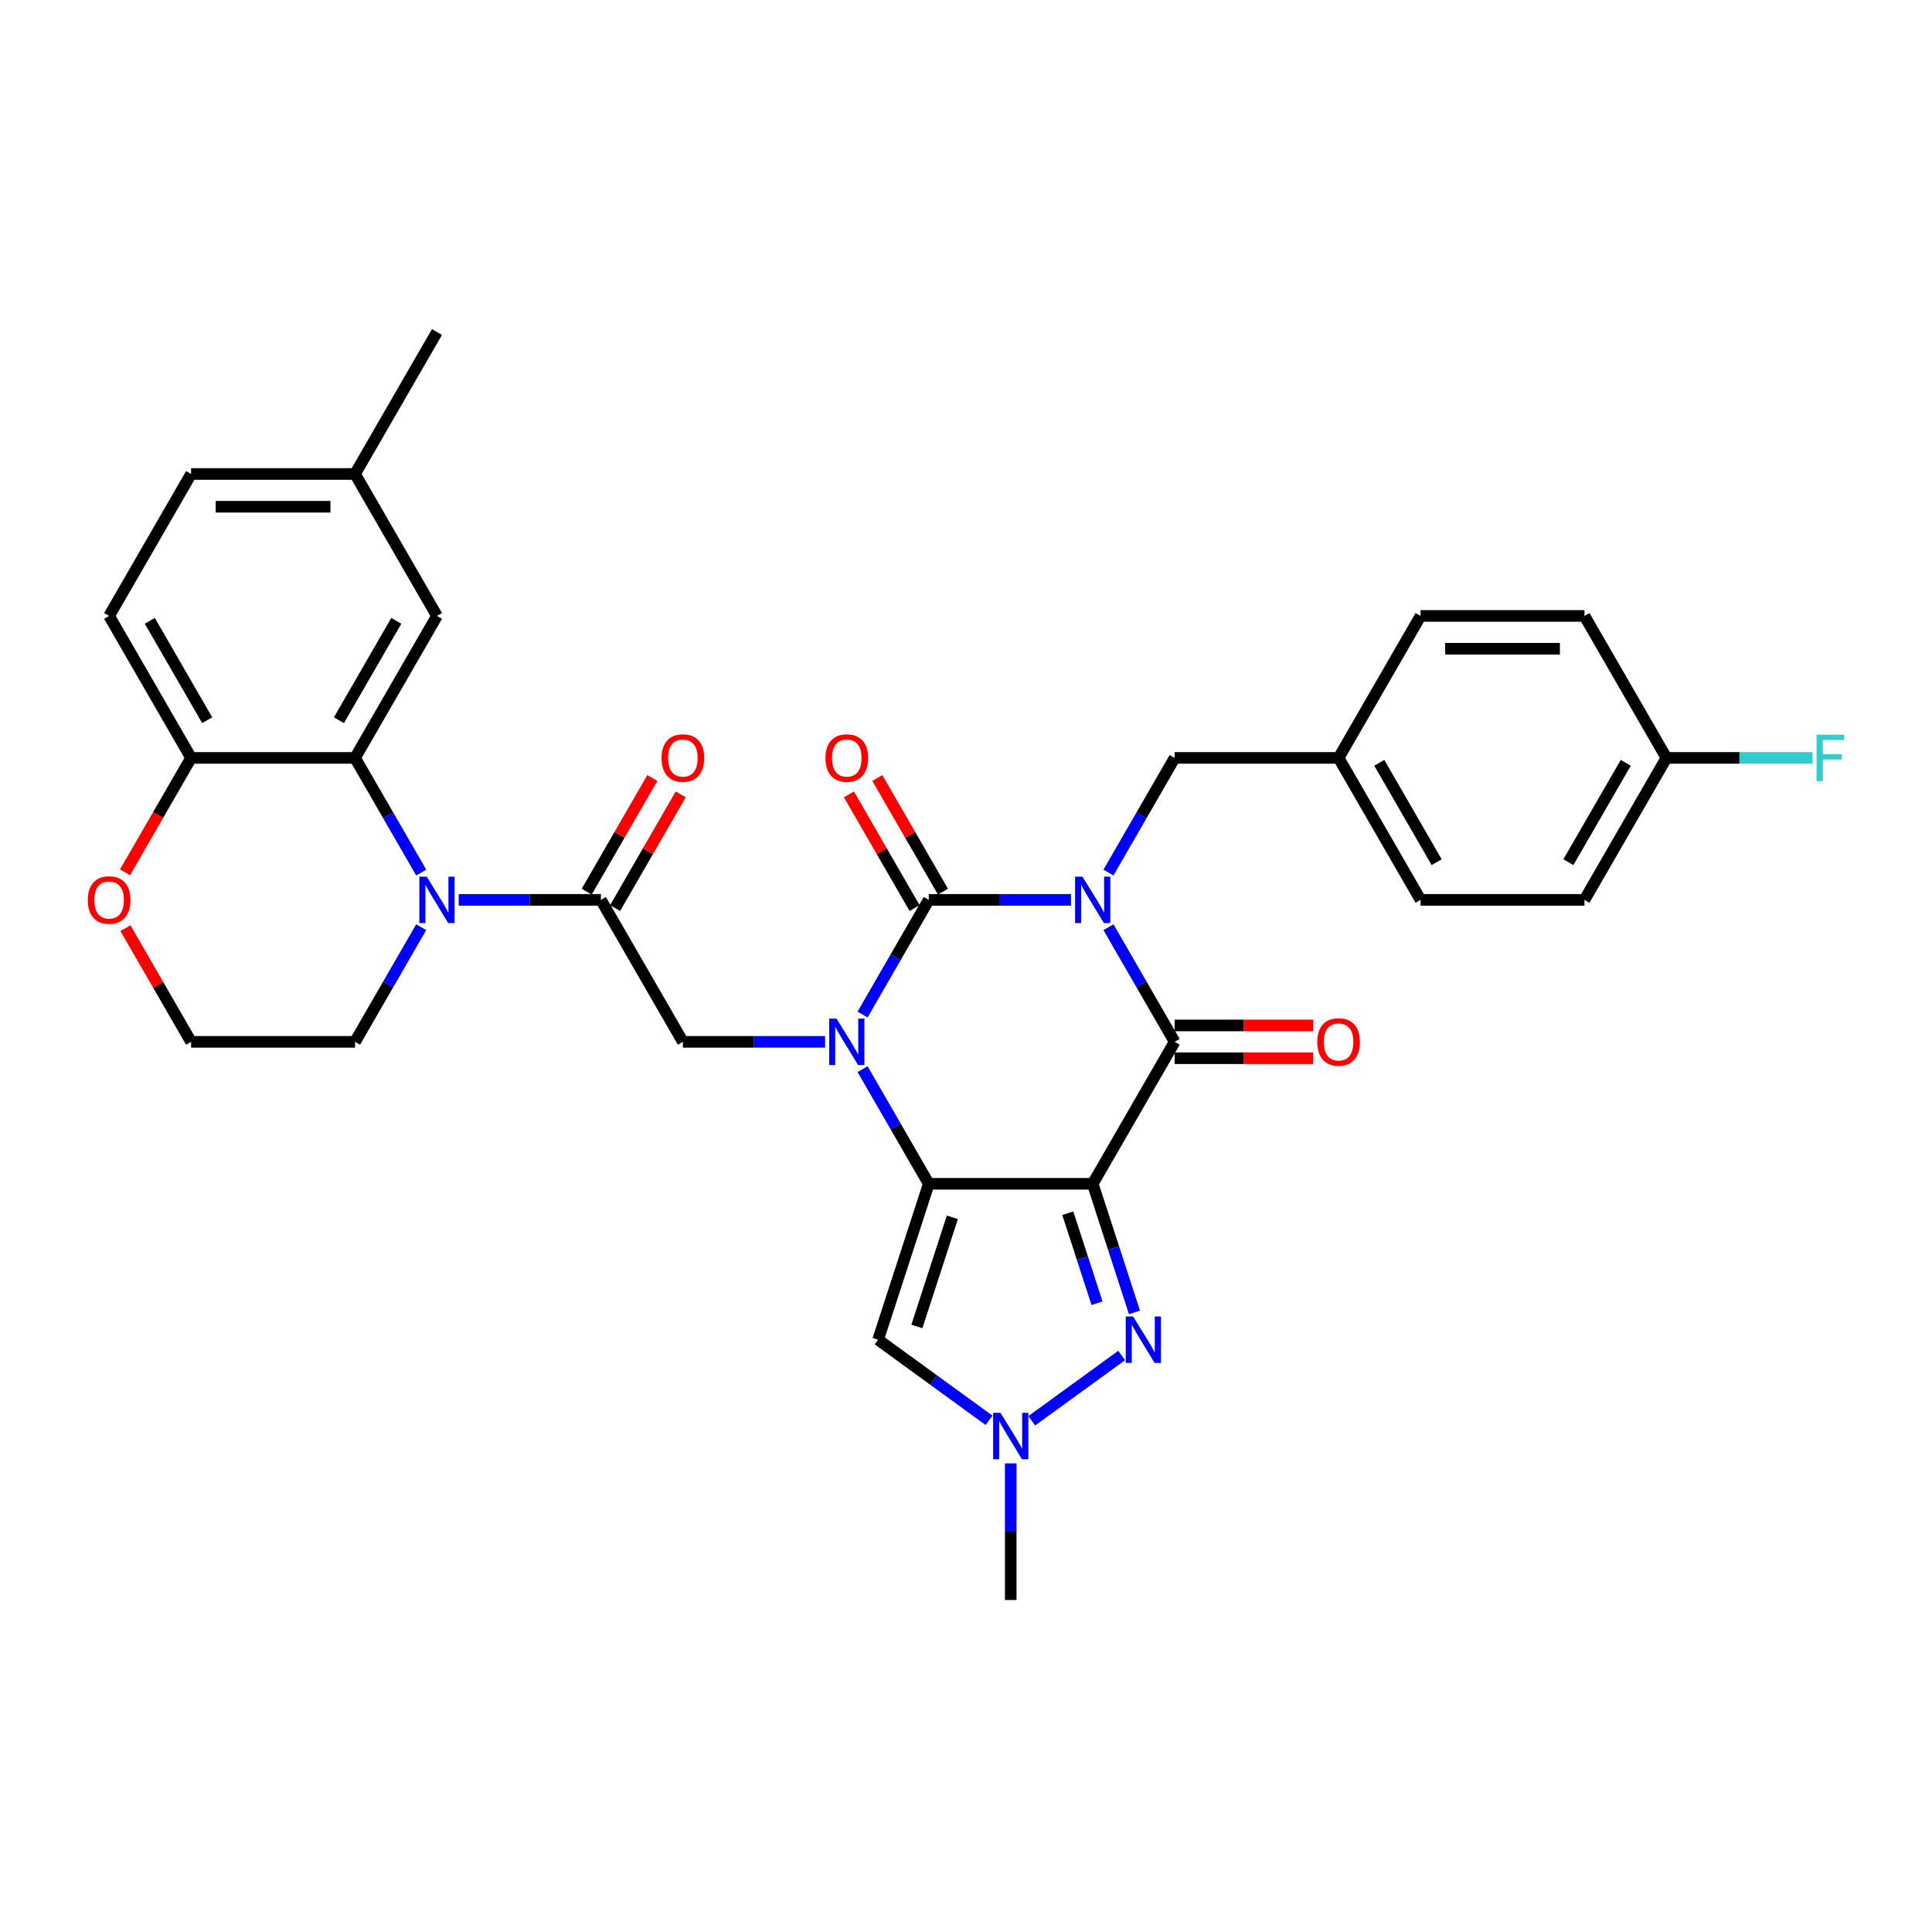 <?xml version='1.0' encoding='iso-8859-1'?>
<svg version='1.1' baseProfile='full'
              xmlns='http://www.w3.org/2000/svg'
                      xmlns:rdkit='http://www.rdkit.org/xml'
                      xmlns:xlink='http://www.w3.org/1999/xlink'
                  xml:space='preserve'
width='1000px' height='1000px' viewBox='0 0 1000 1000'>
<!-- END OF HEADER -->
<rect style='opacity:1.0;fill:#FFFFFF;stroke:none' width='1000' height='1000' x='0' y='0'> </rect>
<path class='bond-3' d='M 554.346,465.772 L 517.538,465.772' style='fill:none;fill-rule:evenodd;stroke:#0000FF;stroke-width:6px;stroke-linecap:butt;stroke-linejoin:miter;stroke-opacity:1' />
<path class='bond-3' d='M 517.538,465.772 L 480.731,465.772' style='fill:none;fill-rule:evenodd;stroke:#000000;stroke-width:6px;stroke-linecap:butt;stroke-linejoin:miter;stroke-opacity:1' />
<path class='bond-4' d='M 573.741,479.908 L 590.873,509.581' style='fill:none;fill-rule:evenodd;stroke:#0000FF;stroke-width:6px;stroke-linecap:butt;stroke-linejoin:miter;stroke-opacity:1' />
<path class='bond-4' d='M 590.873,509.581 L 608.005,539.254' style='fill:none;fill-rule:evenodd;stroke:#000000;stroke-width:6px;stroke-linecap:butt;stroke-linejoin:miter;stroke-opacity:1' />
<path class='bond-12' d='M 573.741,451.636 L 590.873,421.964' style='fill:none;fill-rule:evenodd;stroke:#0000FF;stroke-width:6px;stroke-linecap:butt;stroke-linejoin:miter;stroke-opacity:1' />
<path class='bond-12' d='M 590.873,421.964 L 608.005,392.291' style='fill:none;fill-rule:evenodd;stroke:#000000;stroke-width:6px;stroke-linecap:butt;stroke-linejoin:miter;stroke-opacity:1' />
<path class='bond-0' d='M 565.58,612.735 L 608.005,539.254' style='fill:none;fill-rule:evenodd;stroke:#000000;stroke-width:6px;stroke-linecap:butt;stroke-linejoin:miter;stroke-opacity:1' />
<path class='bond-1' d='M 565.58,612.735 L 480.731,612.735' style='fill:none;fill-rule:evenodd;stroke:#000000;stroke-width:6px;stroke-linecap:butt;stroke-linejoin:miter;stroke-opacity:1' />
<path class='bond-5' d='M 565.58,612.735 L 576.393,646.016' style='fill:none;fill-rule:evenodd;stroke:#000000;stroke-width:6px;stroke-linecap:butt;stroke-linejoin:miter;stroke-opacity:1' />
<path class='bond-5' d='M 576.393,646.016 L 587.207,679.296' style='fill:none;fill-rule:evenodd;stroke:#0000FF;stroke-width:6px;stroke-linecap:butt;stroke-linejoin:miter;stroke-opacity:1' />
<path class='bond-5' d='M 552.685,627.963 L 560.254,651.259' style='fill:none;fill-rule:evenodd;stroke:#000000;stroke-width:6px;stroke-linecap:butt;stroke-linejoin:miter;stroke-opacity:1' />
<path class='bond-5' d='M 560.254,651.259 L 567.823,674.556' style='fill:none;fill-rule:evenodd;stroke:#0000FF;stroke-width:6px;stroke-linecap:butt;stroke-linejoin:miter;stroke-opacity:1' />
<path class='bond-8' d='M 480.731,612.735 L 454.511,693.432' style='fill:none;fill-rule:evenodd;stroke:#000000;stroke-width:6px;stroke-linecap:butt;stroke-linejoin:miter;stroke-opacity:1' />
<path class='bond-8' d='M 492.937,630.084 L 474.583,686.571' style='fill:none;fill-rule:evenodd;stroke:#000000;stroke-width:6px;stroke-linecap:butt;stroke-linejoin:miter;stroke-opacity:1' />
<path class='bond-33' d='M 480.731,612.735 L 463.599,583.062' style='fill:none;fill-rule:evenodd;stroke:#000000;stroke-width:6px;stroke-linecap:butt;stroke-linejoin:miter;stroke-opacity:1' />
<path class='bond-33' d='M 463.599,583.062 L 446.468,553.39' style='fill:none;fill-rule:evenodd;stroke:#0000FF;stroke-width:6px;stroke-linecap:butt;stroke-linejoin:miter;stroke-opacity:1' />
<path class='bond-2' d='M 446.468,525.118 L 463.599,495.445' style='fill:none;fill-rule:evenodd;stroke:#0000FF;stroke-width:6px;stroke-linecap:butt;stroke-linejoin:miter;stroke-opacity:1' />
<path class='bond-2' d='M 463.599,495.445 L 480.731,465.772' style='fill:none;fill-rule:evenodd;stroke:#000000;stroke-width:6px;stroke-linecap:butt;stroke-linejoin:miter;stroke-opacity:1' />
<path class='bond-9' d='M 427.072,539.254 L 390.265,539.254' style='fill:none;fill-rule:evenodd;stroke:#0000FF;stroke-width:6px;stroke-linecap:butt;stroke-linejoin:miter;stroke-opacity:1' />
<path class='bond-9' d='M 390.265,539.254 L 353.457,539.254' style='fill:none;fill-rule:evenodd;stroke:#000000;stroke-width:6px;stroke-linecap:butt;stroke-linejoin:miter;stroke-opacity:1' />
<path class='bond-14' d='M 488.079,461.53 L 471.094,432.111' style='fill:none;fill-rule:evenodd;stroke:#000000;stroke-width:6px;stroke-linecap:butt;stroke-linejoin:miter;stroke-opacity:1' />
<path class='bond-14' d='M 471.094,432.111 L 454.11,402.693' style='fill:none;fill-rule:evenodd;stroke:#FF0000;stroke-width:6px;stroke-linecap:butt;stroke-linejoin:miter;stroke-opacity:1' />
<path class='bond-14' d='M 473.383,470.015 L 456.398,440.596' style='fill:none;fill-rule:evenodd;stroke:#000000;stroke-width:6px;stroke-linecap:butt;stroke-linejoin:miter;stroke-opacity:1' />
<path class='bond-14' d='M 456.398,440.596 L 439.413,411.178' style='fill:none;fill-rule:evenodd;stroke:#FF0000;stroke-width:6px;stroke-linecap:butt;stroke-linejoin:miter;stroke-opacity:1' />
<path class='bond-15' d='M 608.005,547.739 L 643.853,547.739' style='fill:none;fill-rule:evenodd;stroke:#000000;stroke-width:6px;stroke-linecap:butt;stroke-linejoin:miter;stroke-opacity:1' />
<path class='bond-15' d='M 643.853,547.739 L 679.702,547.739' style='fill:none;fill-rule:evenodd;stroke:#FF0000;stroke-width:6px;stroke-linecap:butt;stroke-linejoin:miter;stroke-opacity:1' />
<path class='bond-15' d='M 608.005,530.769 L 643.853,530.769' style='fill:none;fill-rule:evenodd;stroke:#000000;stroke-width:6px;stroke-linecap:butt;stroke-linejoin:miter;stroke-opacity:1' />
<path class='bond-15' d='M 643.853,530.769 L 679.702,530.769' style='fill:none;fill-rule:evenodd;stroke:#FF0000;stroke-width:6px;stroke-linecap:butt;stroke-linejoin:miter;stroke-opacity:1' />
<path class='bond-10' d='M 580.566,701.594 L 534.042,735.395' style='fill:none;fill-rule:evenodd;stroke:#0000FF;stroke-width:6px;stroke-linecap:butt;stroke-linejoin:miter;stroke-opacity:1' />
<path class='bond-6' d='M 237.417,465.772 L 274.225,465.772' style='fill:none;fill-rule:evenodd;stroke:#0000FF;stroke-width:6px;stroke-linecap:butt;stroke-linejoin:miter;stroke-opacity:1' />
<path class='bond-6' d='M 274.225,465.772 L 311.032,465.772' style='fill:none;fill-rule:evenodd;stroke:#000000;stroke-width:6px;stroke-linecap:butt;stroke-linejoin:miter;stroke-opacity:1' />
<path class='bond-11' d='M 218.022,451.636 L 200.89,421.964' style='fill:none;fill-rule:evenodd;stroke:#0000FF;stroke-width:6px;stroke-linecap:butt;stroke-linejoin:miter;stroke-opacity:1' />
<path class='bond-11' d='M 200.89,421.964 L 183.759,392.291' style='fill:none;fill-rule:evenodd;stroke:#000000;stroke-width:6px;stroke-linecap:butt;stroke-linejoin:miter;stroke-opacity:1' />
<path class='bond-21' d='M 218.022,479.908 L 200.89,509.581' style='fill:none;fill-rule:evenodd;stroke:#0000FF;stroke-width:6px;stroke-linecap:butt;stroke-linejoin:miter;stroke-opacity:1' />
<path class='bond-21' d='M 200.89,509.581 L 183.759,539.254' style='fill:none;fill-rule:evenodd;stroke:#000000;stroke-width:6px;stroke-linecap:butt;stroke-linejoin:miter;stroke-opacity:1' />
<path class='bond-7' d='M 311.032,465.772 L 353.457,539.254' style='fill:none;fill-rule:evenodd;stroke:#000000;stroke-width:6px;stroke-linecap:butt;stroke-linejoin:miter;stroke-opacity:1' />
<path class='bond-17' d='M 318.381,470.015 L 335.365,440.596' style='fill:none;fill-rule:evenodd;stroke:#000000;stroke-width:6px;stroke-linecap:butt;stroke-linejoin:miter;stroke-opacity:1' />
<path class='bond-17' d='M 335.365,440.596 L 352.35,411.178' style='fill:none;fill-rule:evenodd;stroke:#FF0000;stroke-width:6px;stroke-linecap:butt;stroke-linejoin:miter;stroke-opacity:1' />
<path class='bond-17' d='M 303.684,461.53 L 320.669,432.111' style='fill:none;fill-rule:evenodd;stroke:#000000;stroke-width:6px;stroke-linecap:butt;stroke-linejoin:miter;stroke-opacity:1' />
<path class='bond-17' d='M 320.669,432.111 L 337.654,402.693' style='fill:none;fill-rule:evenodd;stroke:#FF0000;stroke-width:6px;stroke-linecap:butt;stroke-linejoin:miter;stroke-opacity:1' />
<path class='bond-35' d='M 454.511,693.432 L 483.216,714.287' style='fill:none;fill-rule:evenodd;stroke:#000000;stroke-width:6px;stroke-linecap:butt;stroke-linejoin:miter;stroke-opacity:1' />
<path class='bond-35' d='M 483.216,714.287 L 511.921,735.143' style='fill:none;fill-rule:evenodd;stroke:#0000FF;stroke-width:6px;stroke-linecap:butt;stroke-linejoin:miter;stroke-opacity:1' />
<path class='bond-29' d='M 523.155,757.441 L 523.155,792.797' style='fill:none;fill-rule:evenodd;stroke:#0000FF;stroke-width:6px;stroke-linecap:butt;stroke-linejoin:miter;stroke-opacity:1' />
<path class='bond-29' d='M 523.155,792.797 L 523.155,828.154' style='fill:none;fill-rule:evenodd;stroke:#000000;stroke-width:6px;stroke-linecap:butt;stroke-linejoin:miter;stroke-opacity:1' />
<path class='bond-13' d='M 183.759,392.291 L 98.909,392.291' style='fill:none;fill-rule:evenodd;stroke:#000000;stroke-width:6px;stroke-linecap:butt;stroke-linejoin:miter;stroke-opacity:1' />
<path class='bond-16' d='M 183.759,392.291 L 226.183,318.809' style='fill:none;fill-rule:evenodd;stroke:#000000;stroke-width:6px;stroke-linecap:butt;stroke-linejoin:miter;stroke-opacity:1' />
<path class='bond-16' d='M 175.426,372.784 L 205.123,321.346' style='fill:none;fill-rule:evenodd;stroke:#000000;stroke-width:6px;stroke-linecap:butt;stroke-linejoin:miter;stroke-opacity:1' />
<path class='bond-20' d='M 608.005,392.291 L 692.854,392.291' style='fill:none;fill-rule:evenodd;stroke:#000000;stroke-width:6px;stroke-linecap:butt;stroke-linejoin:miter;stroke-opacity:1' />
<path class='bond-19' d='M 98.909,392.291 L 56.485,318.809' style='fill:none;fill-rule:evenodd;stroke:#000000;stroke-width:6px;stroke-linecap:butt;stroke-linejoin:miter;stroke-opacity:1' />
<path class='bond-19' d='M 107.242,372.784 L 77.545,321.346' style='fill:none;fill-rule:evenodd;stroke:#000000;stroke-width:6px;stroke-linecap:butt;stroke-linejoin:miter;stroke-opacity:1' />
<path class='bond-36' d='M 98.909,392.291 L 81.817,421.896' style='fill:none;fill-rule:evenodd;stroke:#000000;stroke-width:6px;stroke-linecap:butt;stroke-linejoin:miter;stroke-opacity:1' />
<path class='bond-36' d='M 81.817,421.896 L 64.725,451.501' style='fill:none;fill-rule:evenodd;stroke:#FF0000;stroke-width:6px;stroke-linecap:butt;stroke-linejoin:miter;stroke-opacity:1' />
<path class='bond-22' d='M 226.183,318.809 L 183.759,245.328' style='fill:none;fill-rule:evenodd;stroke:#000000;stroke-width:6px;stroke-linecap:butt;stroke-linejoin:miter;stroke-opacity:1' />
<path class='bond-18' d='M 64.94,480.417 L 81.925,509.835' style='fill:none;fill-rule:evenodd;stroke:#FF0000;stroke-width:6px;stroke-linecap:butt;stroke-linejoin:miter;stroke-opacity:1' />
<path class='bond-18' d='M 81.925,509.835 L 98.909,539.254' style='fill:none;fill-rule:evenodd;stroke:#000000;stroke-width:6px;stroke-linecap:butt;stroke-linejoin:miter;stroke-opacity:1' />
<path class='bond-37' d='M 56.485,318.809 L 98.909,245.328' style='fill:none;fill-rule:evenodd;stroke:#000000;stroke-width:6px;stroke-linecap:butt;stroke-linejoin:miter;stroke-opacity:1' />
<path class='bond-27' d='M 692.854,392.291 L 735.278,318.809' style='fill:none;fill-rule:evenodd;stroke:#000000;stroke-width:6px;stroke-linecap:butt;stroke-linejoin:miter;stroke-opacity:1' />
<path class='bond-28' d='M 692.854,392.291 L 735.278,465.772' style='fill:none;fill-rule:evenodd;stroke:#000000;stroke-width:6px;stroke-linecap:butt;stroke-linejoin:miter;stroke-opacity:1' />
<path class='bond-28' d='M 713.914,394.828 L 743.611,446.265' style='fill:none;fill-rule:evenodd;stroke:#000000;stroke-width:6px;stroke-linecap:butt;stroke-linejoin:miter;stroke-opacity:1' />
<path class='bond-25' d='M 183.759,539.254 L 98.909,539.254' style='fill:none;fill-rule:evenodd;stroke:#000000;stroke-width:6px;stroke-linecap:butt;stroke-linejoin:miter;stroke-opacity:1' />
<path class='bond-24' d='M 183.759,245.328 L 98.909,245.328' style='fill:none;fill-rule:evenodd;stroke:#000000;stroke-width:6px;stroke-linecap:butt;stroke-linejoin:miter;stroke-opacity:1' />
<path class='bond-24' d='M 171.031,262.297 L 111.637,262.297' style='fill:none;fill-rule:evenodd;stroke:#000000;stroke-width:6px;stroke-linecap:butt;stroke-linejoin:miter;stroke-opacity:1' />
<path class='bond-32' d='M 183.759,245.328 L 226.183,171.846' style='fill:none;fill-rule:evenodd;stroke:#000000;stroke-width:6px;stroke-linecap:butt;stroke-linejoin:miter;stroke-opacity:1' />
<path class='bond-23' d='M 862.552,392.291 L 820.127,465.772' style='fill:none;fill-rule:evenodd;stroke:#000000;stroke-width:6px;stroke-linecap:butt;stroke-linejoin:miter;stroke-opacity:1' />
<path class='bond-23' d='M 841.492,394.828 L 811.795,446.265' style='fill:none;fill-rule:evenodd;stroke:#000000;stroke-width:6px;stroke-linecap:butt;stroke-linejoin:miter;stroke-opacity:1' />
<path class='bond-26' d='M 862.552,392.291 L 900.344,392.291' style='fill:none;fill-rule:evenodd;stroke:#000000;stroke-width:6px;stroke-linecap:butt;stroke-linejoin:miter;stroke-opacity:1' />
<path class='bond-26' d='M 900.344,392.291 L 938.136,392.291' style='fill:none;fill-rule:evenodd;stroke:#33CCCC;stroke-width:6px;stroke-linecap:butt;stroke-linejoin:miter;stroke-opacity:1' />
<path class='bond-34' d='M 862.552,392.291 L 820.127,318.809' style='fill:none;fill-rule:evenodd;stroke:#000000;stroke-width:6px;stroke-linecap:butt;stroke-linejoin:miter;stroke-opacity:1' />
<path class='bond-30' d='M 735.278,318.809 L 820.127,318.809' style='fill:none;fill-rule:evenodd;stroke:#000000;stroke-width:6px;stroke-linecap:butt;stroke-linejoin:miter;stroke-opacity:1' />
<path class='bond-30' d='M 748.006,335.779 L 807.4,335.779' style='fill:none;fill-rule:evenodd;stroke:#000000;stroke-width:6px;stroke-linecap:butt;stroke-linejoin:miter;stroke-opacity:1' />
<path class='bond-31' d='M 735.278,465.772 L 820.127,465.772' style='fill:none;fill-rule:evenodd;stroke:#000000;stroke-width:6px;stroke-linecap:butt;stroke-linejoin:miter;stroke-opacity:1' />
<path  class='atom-0' d='M 560.268 453.758
L 568.142 466.485
Q 568.923 467.741, 570.179 470.015
Q 571.435 472.289, 571.502 472.424
L 571.502 453.758
L 574.693 453.758
L 574.693 477.787
L 571.401 477.787
L 562.95 463.872
Q 561.965 462.243, 560.913 460.376
Q 559.895 458.509, 559.59 457.932
L 559.59 477.787
L 556.467 477.787
L 556.467 453.758
L 560.268 453.758
' fill='#0000FF'/>
<path  class='atom-3' d='M 432.995 527.239
L 440.869 539.966
Q 441.649 541.222, 442.905 543.496
Q 444.161 545.77, 444.229 545.906
L 444.229 527.239
L 447.419 527.239
L 447.419 551.268
L 444.127 551.268
L 435.676 537.353
Q 434.692 535.724, 433.639 533.857
Q 432.621 531.991, 432.316 531.414
L 432.316 551.268
L 429.193 551.268
L 429.193 527.239
L 432.995 527.239
' fill='#0000FF'/>
<path  class='atom-6' d='M 586.488 681.417
L 594.362 694.144
Q 595.143 695.4, 596.399 697.674
Q 597.654 699.948, 597.722 700.084
L 597.722 681.417
L 600.913 681.417
L 600.913 705.446
L 597.62 705.446
L 589.169 691.531
Q 588.185 689.902, 587.133 688.035
Q 586.115 686.169, 585.809 685.592
L 585.809 705.446
L 582.687 705.446
L 582.687 681.417
L 586.488 681.417
' fill='#0000FF'/>
<path  class='atom-7' d='M 220.872 453.758
L 228.746 466.485
Q 229.526 467.741, 230.782 470.015
Q 232.038 472.289, 232.106 472.424
L 232.106 453.758
L 235.296 453.758
L 235.296 477.787
L 232.004 477.787
L 223.553 463.872
Q 222.569 462.243, 221.517 460.376
Q 220.498 458.509, 220.193 457.932
L 220.193 477.787
L 217.07 477.787
L 217.07 453.758
L 220.872 453.758
' fill='#0000FF'/>
<path  class='atom-11' d='M 517.844 731.29
L 525.718 744.017
Q 526.498 745.273, 527.754 747.547
Q 529.01 749.821, 529.078 749.957
L 529.078 731.29
L 532.268 731.29
L 532.268 755.319
L 528.976 755.319
L 520.525 741.404
Q 519.541 739.775, 518.489 737.908
Q 517.47 736.042, 517.165 735.465
L 517.165 755.319
L 514.043 755.319
L 514.043 731.29
L 517.844 731.29
' fill='#0000FF'/>
<path  class='atom-15' d='M 427.276 392.359
Q 427.276 386.589, 430.127 383.365
Q 432.978 380.14, 438.306 380.14
Q 443.635 380.14, 446.486 383.365
Q 449.337 386.589, 449.337 392.359
Q 449.337 398.196, 446.452 401.522
Q 443.567 404.814, 438.306 404.814
Q 433.012 404.814, 430.127 401.522
Q 427.276 398.23, 427.276 392.359
M 438.306 402.099
Q 441.972 402.099, 443.94 399.656
Q 445.943 397.178, 445.943 392.359
Q 445.943 387.641, 443.94 385.265
Q 441.972 382.855, 438.306 382.855
Q 434.641 382.855, 432.638 385.231
Q 430.67 387.607, 430.67 392.359
Q 430.67 397.212, 432.638 399.656
Q 434.641 402.099, 438.306 402.099
' fill='#FF0000'/>
<path  class='atom-16' d='M 681.823 539.322
Q 681.823 533.552, 684.674 530.328
Q 687.525 527.103, 692.854 527.103
Q 698.182 527.103, 701.033 530.328
Q 703.884 533.552, 703.884 539.322
Q 703.884 545.159, 700.999 548.485
Q 698.114 551.777, 692.854 551.777
Q 687.559 551.777, 684.674 548.485
Q 681.823 545.193, 681.823 539.322
M 692.854 549.062
Q 696.519 549.062, 698.488 546.619
Q 700.49 544.141, 700.49 539.322
Q 700.49 534.604, 698.488 532.228
Q 696.519 529.819, 692.854 529.819
Q 689.188 529.819, 687.186 532.194
Q 685.217 534.57, 685.217 539.322
Q 685.217 544.175, 687.186 546.619
Q 689.188 549.062, 692.854 549.062
' fill='#FF0000'/>
<path  class='atom-18' d='M 342.427 392.359
Q 342.427 386.589, 345.278 383.365
Q 348.128 380.14, 353.457 380.14
Q 358.786 380.14, 361.636 383.365
Q 364.487 386.589, 364.487 392.359
Q 364.487 398.196, 361.603 401.522
Q 358.718 404.814, 353.457 404.814
Q 348.162 404.814, 345.278 401.522
Q 342.427 398.23, 342.427 392.359
M 353.457 402.099
Q 357.122 402.099, 359.091 399.656
Q 361.093 397.178, 361.093 392.359
Q 361.093 387.641, 359.091 385.265
Q 357.122 382.855, 353.457 382.855
Q 349.792 382.855, 347.789 385.231
Q 345.821 387.607, 345.821 392.359
Q 345.821 397.212, 347.789 399.656
Q 349.792 402.099, 353.457 402.099
' fill='#FF0000'/>
<path  class='atom-19' d='M 45.455 465.84
Q 45.455 460.07, 48.306 456.846
Q 51.156 453.622, 56.485 453.622
Q 61.813 453.622, 64.664 456.846
Q 67.515 460.07, 67.515 465.84
Q 67.515 471.678, 64.63 475.004
Q 61.746 478.296, 56.485 478.296
Q 51.19 478.296, 48.306 475.004
Q 45.455 471.712, 45.455 465.84
M 56.485 475.581
Q 60.15 475.581, 62.119 473.137
Q 64.121 470.66, 64.121 465.84
Q 64.121 461.122, 62.119 458.747
Q 60.15 456.337, 56.485 456.337
Q 52.819 456.337, 50.817 458.713
Q 48.849 461.089, 48.849 465.84
Q 48.849 470.693, 50.817 473.137
Q 52.819 475.581, 56.485 475.581
' fill='#FF0000'/>
<path  class='atom-27' d='M 940.257 380.276
L 954.545 380.276
L 954.545 383.025
L 943.481 383.025
L 943.481 390.322
L 953.324 390.322
L 953.324 393.105
L 943.481 393.105
L 943.481 404.305
L 940.257 404.305
L 940.257 380.276
' fill='#33CCCC'/>
</svg>
